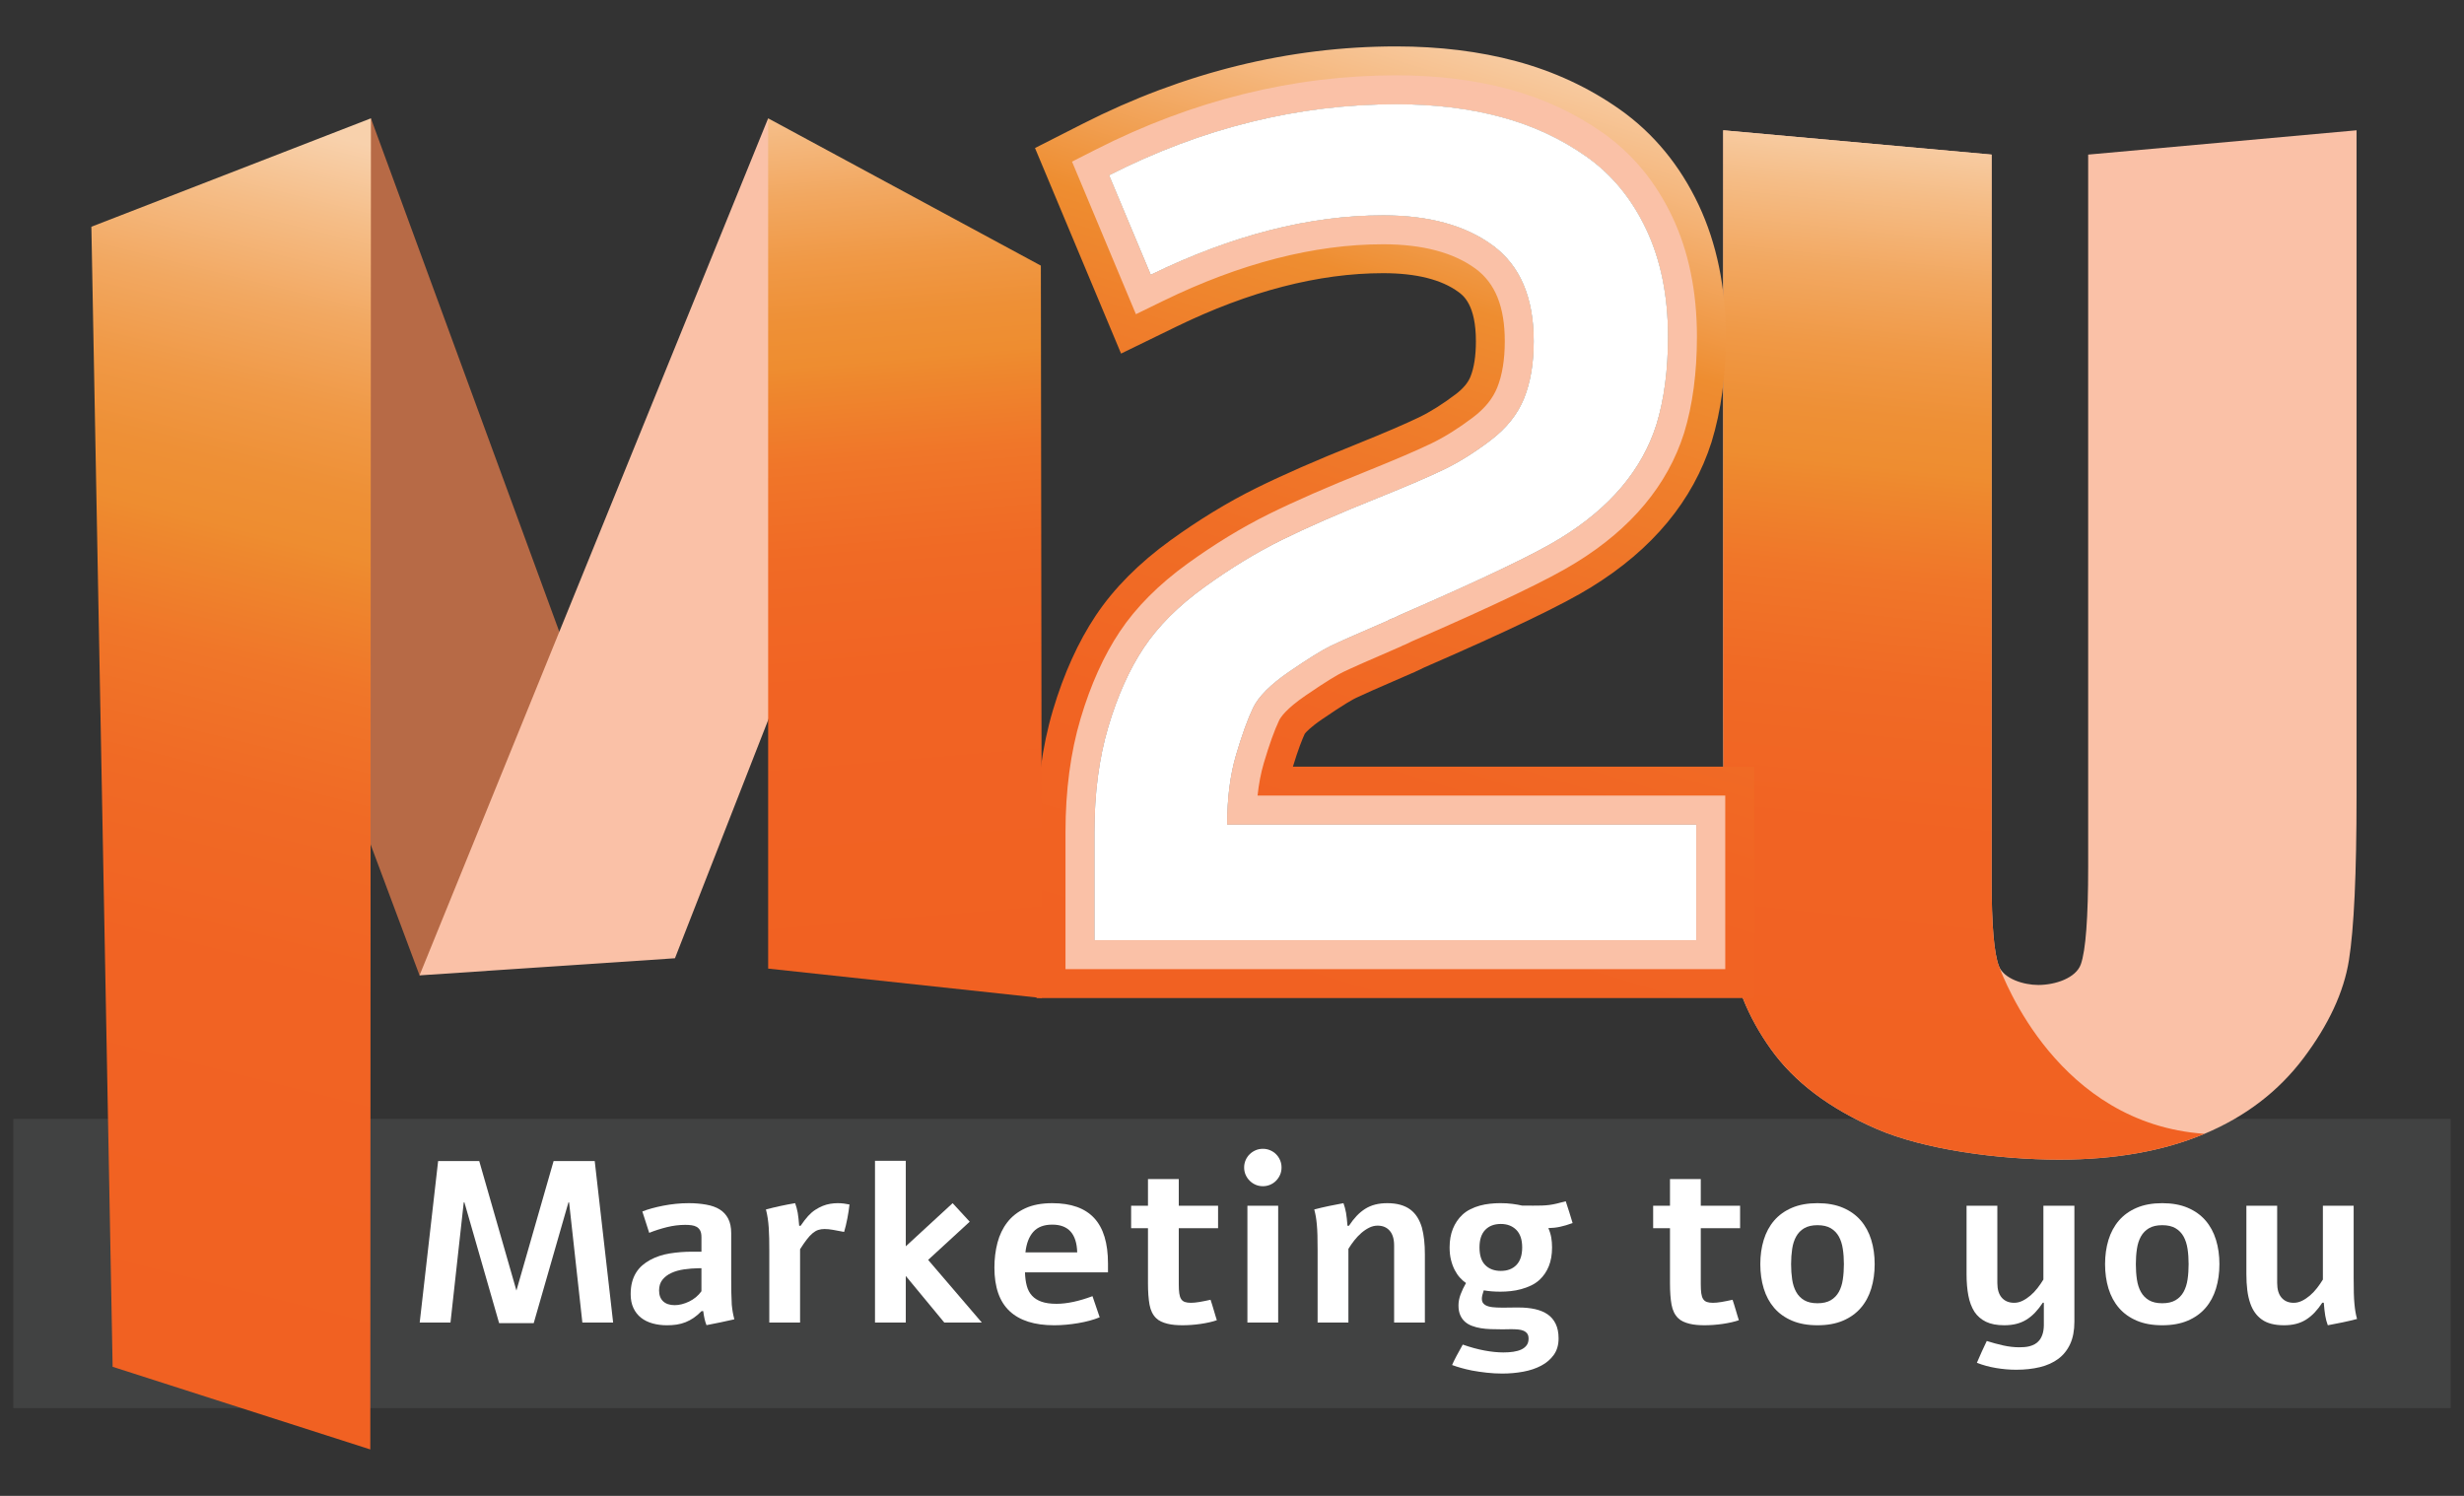 <?xml version="1.0" encoding="utf-8"?>
<!-- Generator: Adobe Illustrator 16.0.0, SVG Export Plug-In . SVG Version: 6.00 Build 0)  -->
<!DOCTYPE svg PUBLIC "-//W3C//DTD SVG 1.1//EN" "http://www.w3.org/Graphics/SVG/1.1/DTD/svg11.dtd">
<svg version="1.1" xmlns="http://www.w3.org/2000/svg" xmlns:xlink="http://www.w3.org/1999/xlink" x="0px" y="0px" width="840px"
	 height="510px" viewBox="0 0 840 510" enable-background="new 0 0 840 510" xml:space="preserve">
<rect x="0" y="0" width="840" height="510" fill="#333333" stroke="none"/>
<g id="Layer_1" display="none">
</g>
<g id="Layer_2">
	<g>
		<rect x="4.54" y="381.469" fill="#414242" width="830.92" height="98.617"/>
		<polygon fill="#B76A46" points="191.093,216.527 126.452,40.342 96.612,125.289 96.612,125.289 94.548,131.17 121.343,274.537 
			143.028,332.543 200.208,296.496 		"/>
		<linearGradient id="SVGID_2_" gradientUnits="userSpaceOnUse" x1="137.333" y1="51.062" x2="34.031" y2="464.494">
			<stop  offset="0.003" style="stop-color:#F8D1AC"/>
			<stop  offset="0.067" style="stop-color:#F5BD87"/>
			<stop  offset="0.144" style="stop-color:#F2A861"/>
			<stop  offset="0.215" style="stop-color:#F09946"/>
			<stop  offset="0.277" style="stop-color:#EE9036"/>
			<stop  offset="0.325" style="stop-color:#EE8D30"/>
			<stop  offset="0.344" style="stop-color:#EE882E"/>
			<stop  offset="0.427" style="stop-color:#F07629"/>
			<stop  offset="0.529" style="stop-color:#F06A25"/>
			<stop  offset="0.666" style="stop-color:#F16323"/>
			<stop  offset="1" style="stop-color:#F16122"/>
		</linearGradient>
		<polygon fill="url(#SVGID_2_)" points="31.151,77.304 126.452,40.342 126.237,494.174 38.394,465.998 		"/>
		<polygon fill="#FAC1A7" points="261.87,40.342 143.028,332.543 230.097,326.709 267.478,231.167 295.099,133.656 		"/>
		<g>
			<path fill="#FAC1A7" d="M803.37,44.422v226.853c0,26.658-0.871,45.383-2.609,56.176s-6.883,21.877-15.428,33.25
				c-8.549,11.375-19.814,19.99-33.793,25.859c-13.984,5.869-30.461,8.803-49.441,8.803c-21.01,0-46.184-3.477-62.264-10.43
				c-16.082-6.957-28.109-16.012-36.078-27.166c-7.967-11.152-12.676-22.926-14.123-35.314c-1.451-12.389-2.172-38.428-2.172-78.125
				V44.422l91.49,8.287v247.251c0,15.357,0.834,25.172,2.5,29.445c1.664,4.277,8.35,6.412,13.418,6.412
				c5.795,0,12.842-2.355,14.508-7.063c1.664-4.707,2.5-15.83,2.5-33.357V52.709L803.37,44.422z"/>
		</g>
		<g>
			<linearGradient id="SVGID_4_" gradientUnits="userSpaceOnUse" x1="687.208" y1="45.761" x2="649.701" y2="405.304">
				<stop  offset="0.003" style="stop-color:#F8D1AC"/>
				<stop  offset="0.067" style="stop-color:#F5BD87"/>
				<stop  offset="0.144" style="stop-color:#F2A861"/>
				<stop  offset="0.215" style="stop-color:#F09946"/>
				<stop  offset="0.277" style="stop-color:#EE9036"/>
				<stop  offset="0.325" style="stop-color:#EE8D30"/>
				<stop  offset="0.344" style="stop-color:#EE882E"/>
				<stop  offset="0.427" style="stop-color:#F07629"/>
				<stop  offset="0.529" style="stop-color:#F06A25"/>
				<stop  offset="0.666" style="stop-color:#F16323"/>
				<stop  offset="1" style="stop-color:#F16122"/>
			</linearGradient>
			<path fill="url(#SVGID_4_)" d="M751.54,386.561c-13.984,5.869-30.461,8.803-49.441,8.803c-21.01,0-46.184-3.477-62.264-10.43
				c-16.082-6.957-28.109-16.012-36.078-27.166c-7.967-11.152-12.676-22.926-14.123-35.314c-1.451-12.389-2.172-38.428-2.172-78.125
				V44.422l91.49,8.287v247.251c0,15.357,0.834,25.172,2.5,29.445C683.116,333.684,701.589,383.096,751.54,386.561z"/>
		</g>
		<g>
			<path fill="#FFFFFF" d="M202.747,395.852l6.277,55.068h-10.49l-4.521-40.973h-0.229l-11.834,41.162h-11.795l-11.832-41.162h-0.23
				l-4.52,40.973h-10.494l6.283-55.068h14.014l12.678,44.152l12.672-44.152H202.747z"/>
			<path fill="#FFFFFF" d="M218.981,413.045c0.945-0.385,2.021-0.738,3.236-1.072s2.506-0.633,3.869-0.902
				c1.365-0.266,2.783-0.477,4.25-0.631c1.469-0.152,2.955-0.229,4.465-0.229c2.119,0,4.1,0.166,5.955,0.5
				c1.846,0.326,3.387,0.877,4.609,1.645c1.227,0.768,2.186,1.807,2.875,3.121c0.689,1.316,1.033,2.967,1.033,4.959v15.551
				c0,1.783,0.014,3.377,0.043,4.764c0.021,1.393,0.074,2.75,0.15,4.08c0.053,0.486,0.102,0.926,0.152,1.32
				c0.053,0.398,0.107,0.781,0.172,1.15c0.064,0.367,0.143,0.758,0.23,1.168c0.09,0.408,0.197,0.855,0.322,1.34
				c-1.578,0.359-3.156,0.703-4.729,1.037c-1.566,0.328-3.156,0.646-4.766,0.953c-0.281-0.715-0.506-1.449-0.67-2.203
				c-0.168-0.748-0.313-1.609-0.439-2.58h-0.576c-0.895,0.918-1.787,1.684-2.682,2.295c-0.893,0.611-1.824,1.111-2.793,1.492
				c-0.971,0.385-1.98,0.65-3.027,0.807c-1.045,0.154-2.146,0.227-3.295,0.227c-1.76,0-3.393-0.209-4.9-0.633
				c-1.506-0.42-2.816-1.061-3.926-1.928c-1.111-0.875-1.979-1.975-2.604-3.318c-0.625-1.338-0.939-2.914-0.939-4.727
				c0-1.535,0.162-2.896,0.48-4.102c0.316-1.195,0.77-2.27,1.357-3.215c0.586-0.941,1.289-1.773,2.107-2.49
				c0.816-0.711,1.723-1.338,2.721-1.873c1.99-1.07,4.211-1.811,6.662-2.205c2.453-0.391,4.951-0.592,7.506-0.592h3.297v-4.979
				c0-0.945-0.15-1.689-0.441-2.24c-0.295-0.547-0.693-0.961-1.191-1.246c-0.496-0.277-1.074-0.463-1.738-0.553
				c-0.668-0.088-1.379-0.133-2.146-0.133c-2.064,0-4.156,0.262-6.26,0.781c-2.107,0.525-4.119,1.17-6.035,1.938L218.981,413.045z
				 M239.13,432.383h-0.77c-1.813,0.027-3.543,0.156-5.188,0.402c-1.648,0.242-3.096,0.656-4.348,1.246
				c-1.25,0.586-2.254,1.359-3.004,2.314c-0.754,0.957-1.133,2.166-1.133,3.623c0,1.605,0.467,2.842,1.398,3.713
				c0.928,0.863,2.24,1.301,3.926,1.301c0.793,0,1.609-0.104,2.451-0.324c0.842-0.217,1.674-0.523,2.488-0.92
				c0.816-0.395,1.584-0.889,2.299-1.475c0.715-0.59,1.34-1.264,1.879-2.027V432.383z"/>
			<path fill="#FFFFFF" d="M272.944,417.91c0.918-1.355,1.773-2.467,2.566-3.334c0.766-0.842,1.568-1.537,2.412-2.084
				c0.842-0.549,1.689-0.998,2.547-1.346c0.855-0.342,1.717-0.586,2.584-0.725c0.871-0.143,1.723-0.211,2.564-0.211
				c0.719,0,1.414,0.043,2.088,0.133c0.68,0.092,1.311,0.199,1.896,0.324c-0.078,0.719-0.178,1.477-0.305,2.283
				c-0.129,0.803-0.27,1.615-0.42,2.428c-0.156,0.818-0.326,1.621-0.52,2.414c-0.193,0.791-0.391,1.531-0.592,2.221
				c-1.457-0.281-2.723-0.518-3.793-0.709c-1.072-0.191-2.029-0.283-2.873-0.283c-0.791,0-1.514,0.109-2.164,0.322
				c-0.65,0.217-1.295,0.594-1.932,1.129c-0.643,0.535-1.299,1.244-1.973,2.129c-0.68,0.879-1.438,1.98-2.279,3.311v25.008h-10.494
				v-24.549c0-1.482-0.014-2.863-0.035-4.154c-0.027-1.285-0.078-2.504-0.156-3.637c-0.074-1.139-0.191-2.215-0.344-3.236
				c-0.154-1.02-0.355-2.018-0.613-2.988c1.658-0.434,3.314-0.832,4.957-1.188c1.648-0.357,3.316-0.678,5-0.957
				c0.18,0.535,0.342,1.066,0.498,1.588c0.152,0.523,0.281,1.084,0.385,1.686c0.1,0.6,0.188,1.26,0.266,1.973
				c0.078,0.715,0.154,1.533,0.23,2.453H272.944z"/>
			<path fill="#FFFFFF" d="M308.79,395.771v29.145l15.969-14.705l5.822,6.316l-14.168,13.023l18.303,21.369h-12.791l-13.135-15.893
				v15.893h-10.496v-55.148H308.79z"/>
			<path fill="#FFFFFF" d="M374.892,449.119c-1.047,0.432-2.191,0.816-3.428,1.148c-1.24,0.332-2.535,0.613-3.889,0.842
				c-1.35,0.234-2.725,0.408-4.113,0.535c-1.395,0.129-2.756,0.191-4.08,0.191c-6.717,0-11.793-1.613-15.223-4.844
				c-3.436-3.227-5.154-8.176-5.154-14.84c0-2.961,0.346-5.768,1.035-8.422s1.807-4.984,3.352-6.988
				c1.543-2.006,3.572-3.594,6.092-4.77c2.512-1.174,5.598-1.762,9.246-1.762c6.383,0,11.145,1.693,14.283,5.074
				c3.143,3.383,4.711,8.549,4.711,15.492v3.021h-28.299c0.049,1.738,0.256,3.271,0.613,4.594c0.355,1.33,0.951,2.453,1.779,3.352
				c0.828,0.908,1.92,1.6,3.275,2.066c1.35,0.477,3.051,0.713,5.088,0.713c1.791,0,3.721-0.229,5.787-0.668
				c2.066-0.449,4.223-1.094,6.471-1.936L374.892,449.119z M367.229,426.984c-0.176-6.307-3.012-9.459-8.5-9.459
				c-2.834,0-4.986,0.818-6.453,2.447c-1.469,1.637-2.369,3.975-2.699,7.012H367.229z"/>
			<path fill="#FFFFFF" d="M401.854,401.98v9.109h13.4v7.658h-13.4v19.111c0,1.254,0.055,2.287,0.172,3.1
				c0.113,0.814,0.326,1.467,0.627,1.936c0.311,0.477,0.729,0.809,1.266,0.998s1.223,0.287,2.068,0.287
				c0.818,0,1.768-0.092,2.855-0.27c1.084-0.178,2.369-0.436,3.846-0.764c0.152,0.457,0.328,0.994,0.521,1.607
				c0.188,0.613,0.379,1.244,0.57,1.895c0.193,0.652,0.379,1.277,0.557,1.875c0.178,0.602,0.344,1.133,0.494,1.594
				c-0.713,0.252-1.547,0.488-2.506,0.705c-0.957,0.219-1.957,0.402-3.004,0.557c-1.049,0.152-2.109,0.266-3.182,0.344
				c-1.068,0.076-2.078,0.113-3.023,0.113c-0.895,0-1.773-0.037-2.641-0.113c-0.869-0.078-1.693-0.207-2.475-0.402
				c-0.775-0.191-1.498-0.439-2.162-0.748c-0.662-0.305-1.236-0.699-1.723-1.184c-1.123-1.102-1.865-2.609-2.223-4.543
				c-0.357-1.922-0.535-4.383-0.535-7.371v-18.727h-5.742v-7.658h5.742v-9.109H401.854z"/>
			<path fill="#FFFFFF" d="M430.534,391.676c0.871,0,1.691,0.162,2.471,0.496c0.777,0.332,1.457,0.783,2.029,1.363
				c0.572,0.572,1.029,1.252,1.359,2.025c0.334,0.783,0.496,1.605,0.496,2.473c0,0.895-0.162,1.721-0.496,2.49
				c-0.33,0.764-0.787,1.439-1.359,2.025c-0.572,0.59-1.252,1.047-2.029,1.381c-0.779,0.332-1.6,0.498-2.471,0.498
				c-0.893,0-1.721-0.166-2.488-0.498c-0.768-0.334-1.445-0.791-2.029-1.381c-0.586-0.586-1.047-1.262-1.379-2.025
				c-0.332-0.77-0.498-1.596-0.498-2.49c0-0.867,0.166-1.689,0.498-2.473c0.332-0.773,0.793-1.453,1.379-2.025
				c0.584-0.58,1.262-1.031,2.029-1.363C428.813,391.838,429.642,391.676,430.534,391.676z M435.743,411.09v39.83h-10.49v-39.83
				H435.743z"/>
			<path fill="#FFFFFF" d="M459.87,417.91c0.838-1.275,1.715-2.395,2.621-3.354c0.906-0.961,1.881-1.762,2.91-2.412
				c1.033-0.65,2.17-1.137,3.41-1.457c1.24-0.316,2.609-0.477,4.121-0.477c1.68,0,3.176,0.186,4.479,0.557
				c1.299,0.371,2.422,0.904,3.363,1.605c0.945,0.705,1.746,1.568,2.396,2.604c0.65,1.037,1.17,2.205,1.555,3.504
				c0.352,1.305,0.617,2.715,0.779,4.236c0.168,1.52,0.248,3.156,0.248,4.92v23.283h-10.486v-26.313c0-2.195-0.51-3.867-1.52-5.014
				c-1.004-1.15-2.377-1.723-4.111-1.723c-0.971,0-1.922,0.23-2.855,0.686c-0.932,0.465-1.832,1.066-2.699,1.82
				s-1.67,1.605-2.41,2.547c-0.742,0.945-1.406,1.9-1.992,2.871v25.125h-10.496v-24.549c0-2.066-0.018-3.797-0.057-5.188
				c-0.039-1.393-0.107-2.627-0.211-3.697c-0.053-0.537-0.1-1.006-0.152-1.412c-0.051-0.41-0.107-0.809-0.172-1.193
				c-0.064-0.383-0.143-0.771-0.229-1.166c-0.092-0.395-0.201-0.848-0.324-1.359c1.656-0.434,3.313-0.822,4.955-1.17
				c1.648-0.342,3.313-0.672,5.002-0.975c0.176,0.535,0.344,1.066,0.498,1.588c0.148,0.523,0.275,1.084,0.379,1.686
				c0.102,0.6,0.191,1.26,0.266,1.973c0.078,0.715,0.156,1.533,0.23,2.453H459.87z"/>
			<path fill="#FFFFFF" d="M522.519,411.055c1.227,0,2.273-0.018,3.146-0.037c0.859-0.027,1.693-0.094,2.482-0.193
				c0.797-0.104,1.623-0.256,2.49-0.459c0.867-0.205,1.92-0.471,3.139-0.803c0.387,1.17,0.781,2.387,1.186,3.654
				c0.414,1.262,0.797,2.518,1.152,3.773c-0.842,0.305-1.615,0.561-2.314,0.768c-0.709,0.203-1.379,0.375-2.029,0.516
				c-0.654,0.139-1.289,0.238-1.918,0.307c-0.623,0.063-1.293,0.104-2.008,0.129c0.484,1.102,0.818,2.182,0.996,3.244
				c0.174,1.059,0.266,2.172,0.266,3.348c0,2.447-0.369,4.586-1.111,6.412s-1.799,3.373-3.178,4.652
				c-0.842,0.764-1.801,1.404-2.871,1.916c-1.072,0.512-2.195,0.926-3.371,1.242c-1.176,0.32-2.369,0.549-3.58,0.67
				c-1.215,0.131-2.383,0.191-3.506,0.191c-2.064,0-3.959-0.148-5.668-0.455c-0.43,1.223-0.65,2.193-0.65,2.906
				c0,0.49,0.096,0.902,0.287,1.246c0.191,0.346,0.508,0.645,0.939,0.9c0.66,0.359,1.461,0.586,2.393,0.689s1.961,0.152,3.082,0.152
				c0.336,0,0.764,0,1.281,0c0.523,0,1.068-0.008,1.631-0.02c0.564-0.01,1.105-0.018,1.629-0.018c0.525,0,0.979,0,1.357,0
				c2.043,0,3.896,0.184,5.555,0.555c1.656,0.373,3.08,0.969,4.271,1.779c1.186,0.816,2.105,1.908,2.754,3.258
				c0.652,1.354,0.98,2.998,0.98,4.939c0,2.221-0.545,4.09-1.629,5.613c-1.084,1.516-2.523,2.75-4.309,3.691
				c-1.789,0.945-3.83,1.627-6.129,2.049c-2.297,0.424-4.67,0.635-7.125,0.635c-1.762,0-3.516-0.098-5.264-0.293
				c-1.748-0.188-3.439-0.439-5.072-0.74c-1.279-0.256-2.486-0.545-3.619-0.865c-1.137-0.316-2.191-0.652-3.158-1.012
				c0.332-0.795,0.822-1.805,1.471-3.031c0.652-1.221,1.373-2.535,2.166-3.941c2.604,0.922,5.08,1.594,7.426,2.029
				c2.352,0.438,4.496,0.65,6.436,0.65c1.201,0,2.326-0.074,3.371-0.23c1.049-0.154,1.951-0.408,2.719-0.764
				c0.768-0.359,1.371-0.836,1.82-1.438c0.445-0.598,0.666-1.355,0.666-2.279c0-0.715-0.148-1.281-0.457-1.703
				c-0.309-0.42-0.729-0.746-1.262-0.977c-0.537-0.229-1.172-0.375-1.896-0.438c-0.729-0.066-1.516-0.096-2.357-0.096
				c-0.355,0-0.729,0.008-1.109,0.018c-0.383,0.012-0.766,0.02-1.15,0.02h-1.223c-1.172,0-2.346-0.02-3.506-0.061
				c-1.16-0.035-2.275-0.146-3.348-0.32c-1.074-0.182-2.068-0.443-2.988-0.791c-0.92-0.342-1.717-0.814-2.395-1.414
				s-1.215-1.352-1.605-2.256c-0.398-0.91-0.598-2-0.598-3.279c0-1.25,0.244-2.52,0.729-3.811c0.486-1.287,1.098-2.572,1.836-3.846
				c-0.689-0.463-1.371-1.059-2.045-1.803c-0.678-0.738-1.275-1.611-1.801-2.623c-0.525-1.006-0.945-2.148-1.262-3.428
				c-0.324-1.271-0.482-2.705-0.482-4.285c0-2.402,0.379-4.525,1.129-6.377c0.756-1.852,1.82-3.432,3.199-4.73
				c0.816-0.766,1.734-1.404,2.758-1.912c1.02-0.512,2.094-0.92,3.219-1.227c1.121-0.309,2.281-0.525,3.482-0.652
				c1.201-0.129,2.375-0.191,3.521-0.191c1.457,0,2.822,0.082,4.102,0.25c1.275,0.166,2.395,0.363,3.369,0.594H522.519z
				 M511.646,417.295c-2.248,0-4.021,0.676-5.326,2.029c-1.301,1.354-1.947,3.344-1.947,5.977c0,2.705,0.652,4.713,1.967,6.027
				c1.314,1.316,3.086,1.975,5.307,1.975c2.246,0,4.02-0.676,5.322-2.029c1.301-1.354,1.955-3.344,1.955-5.973
				c0-2.658-0.674-4.656-2.012-5.996C515.571,417.969,513.813,417.295,511.646,417.295z"/>
			<path fill="#FFFFFF" d="M579.81,401.98v9.109h13.404v7.658H579.81v19.111c0,1.254,0.057,2.287,0.172,3.1
				c0.119,0.814,0.326,1.467,0.635,1.936c0.307,0.477,0.729,0.809,1.262,0.998c0.537,0.189,1.227,0.287,2.068,0.287
				c0.816,0,1.768-0.092,2.855-0.27c1.084-0.178,2.363-0.436,3.846-0.764c0.156,0.457,0.326,0.994,0.518,1.607
				s0.383,1.244,0.574,1.895c0.189,0.652,0.379,1.277,0.553,1.875c0.182,0.602,0.35,1.133,0.502,1.594
				c-0.715,0.252-1.551,0.488-2.512,0.705c-0.957,0.219-1.959,0.402-3.006,0.557c-1.049,0.152-2.105,0.266-3.176,0.344
				c-1.074,0.076-2.088,0.113-3.029,0.113c-0.893,0-1.773-0.037-2.639-0.113c-0.869-0.078-1.689-0.207-2.473-0.402
				c-0.775-0.191-1.498-0.439-2.162-0.748c-0.664-0.305-1.24-0.699-1.723-1.184c-1.123-1.102-1.863-2.609-2.225-4.543
				c-0.357-1.922-0.535-4.383-0.535-7.371v-18.727h-5.74v-7.658h5.74v-9.109H579.81z"/>
			<path fill="#FFFFFF" d="M619.601,410.211c3.344,0,6.24,0.521,8.695,1.57c2.445,1.043,4.469,2.494,6.064,4.344
				c1.6,1.857,2.785,4.051,3.563,6.592c0.783,2.541,1.168,5.303,1.168,8.287c0,2.992-0.385,5.76-1.168,8.313
				c-0.777,2.553-1.963,4.754-3.563,6.605c-1.596,1.85-3.619,3.301-6.064,4.346c-2.455,1.049-5.352,1.568-8.695,1.568
				s-6.24-0.52-8.695-1.568c-2.447-1.045-4.475-2.496-6.07-4.346c-1.596-1.852-2.781-4.053-3.561-6.605
				c-0.777-2.553-1.168-5.32-1.168-8.313c0-2.984,0.391-5.746,1.168-8.287c0.779-2.541,1.965-4.734,3.561-6.592
				c1.596-1.85,3.623-3.301,6.07-4.344C613.36,410.732,616.257,410.211,619.601,410.211z M619.601,417.715
				c-1.84,0-3.344,0.348-4.52,1.033c-1.172,0.693-2.098,1.635-2.754,2.836c-0.668,1.197-1.121,2.611-1.363,4.234
				c-0.24,1.619-0.363,3.348-0.363,5.186c0,1.869,0.123,3.607,0.363,5.232c0.242,1.617,0.695,3.029,1.363,4.227
				c0.656,1.201,1.582,2.143,2.754,2.836c1.176,0.689,2.68,1.033,4.52,1.033c1.836,0,3.344-0.344,4.52-1.033
				c1.17-0.693,2.09-1.635,2.758-2.836c0.662-1.197,1.115-2.609,1.355-4.227c0.246-1.625,0.367-3.363,0.367-5.232
				c0-1.838-0.121-3.566-0.367-5.186c-0.24-1.623-0.693-3.037-1.355-4.234c-0.668-1.201-1.588-2.143-2.758-2.836
				C622.944,418.063,621.437,417.715,619.601,417.715z"/>
			<path fill="#FFFFFF" d="M707.179,411.09v39.521c0,2.988-0.477,5.523-1.436,7.602c-0.955,2.08-2.311,3.773-4.057,5.076
				c-1.75,1.301-3.842,2.242-6.281,2.832s-5.129,0.881-8.061,0.881c-2.273,0-4.578-0.197-6.916-0.594
				c-2.334-0.395-4.496-0.986-6.488-1.777c0.535-1.277,1.084-2.531,1.646-3.758c0.561-1.227,1.137-2.449,1.721-3.674
				c1.836,0.588,3.705,1.092,5.592,1.516c1.891,0.418,3.719,0.631,5.477,0.631c0.512,0,1.066-0.02,1.664-0.063
				c0.604-0.035,1.207-0.129,1.822-0.285c0.611-0.15,1.211-0.391,1.801-0.707c0.586-0.32,1.104-0.756,1.551-1.307
				c0.447-0.543,0.813-1.234,1.086-2.061c0.285-0.832,0.438-1.832,0.465-3.008v-7.775h-0.344c-0.842,1.275-1.719,2.393-2.625,3.35
				c-0.902,0.959-1.885,1.762-2.93,2.416c-1.047,0.646-2.195,1.135-3.447,1.453c-1.25,0.32-2.639,0.477-4.174,0.477
				c-2.498,0-4.566-0.395-6.205-1.186c-1.631-0.791-2.945-1.93-3.939-3.408c-0.971-1.535-1.664-3.373-2.068-5.516
				c-0.412-2.141-0.615-4.582-0.615-7.316v-23.32h10.494v26.35c0,2.195,0.51,3.867,1.531,5.014c1.02,1.15,2.426,1.727,4.213,1.727
				c0.971,0,1.918-0.227,2.854-0.689c0.93-0.459,1.83-1.063,2.697-1.799c0.867-0.742,1.674-1.59,2.414-2.547
				c0.738-0.959,1.406-1.922,1.992-2.891V411.09H707.179z"/>
			<path fill="#FFFFFF" d="M737.124,410.211c3.344,0,6.246,0.521,8.695,1.57c2.451,1.043,4.475,2.494,6.07,4.344
				c1.6,1.857,2.783,4.051,3.563,6.592s1.166,5.303,1.166,8.287c0,2.992-0.387,5.76-1.166,8.313s-1.963,4.754-3.563,6.605
				c-1.596,1.85-3.619,3.301-6.07,4.346c-2.449,1.049-5.352,1.568-8.695,1.568c-3.34,0-6.24-0.52-8.691-1.568
				c-2.449-1.045-4.473-2.496-6.068-4.346c-1.594-1.852-2.779-4.053-3.563-6.605c-0.775-2.553-1.164-5.32-1.164-8.313
				c0-2.984,0.389-5.746,1.164-8.287c0.783-2.541,1.969-4.734,3.563-6.592c1.596-1.85,3.619-3.301,6.068-4.344
				C730.884,410.732,733.784,410.211,737.124,410.211z M737.124,417.715c-1.834,0-3.34,0.348-4.516,1.033
				c-1.174,0.693-2.094,1.635-2.758,2.836c-0.666,1.197-1.117,2.611-1.355,4.234c-0.246,1.619-0.365,3.348-0.365,5.186
				c0,1.869,0.119,3.607,0.365,5.232c0.238,1.617,0.689,3.029,1.355,4.227c0.664,1.201,1.584,2.143,2.758,2.836
				c1.176,0.689,2.682,1.033,4.516,1.033c1.842,0,3.344-0.344,4.523-1.033c1.174-0.693,2.094-1.635,2.758-2.836
				c0.658-1.197,1.117-2.609,1.359-4.227c0.242-1.625,0.359-3.363,0.359-5.232c0-1.838-0.117-3.566-0.359-5.186
				c-0.242-1.623-0.701-3.037-1.359-4.234c-0.664-1.201-1.584-2.143-2.758-2.836C740.468,418.063,738.966,417.715,737.124,417.715z"
				/>
			<path fill="#FFFFFF" d="M802.382,411.09v24.59c0,2.061,0.016,3.793,0.059,5.186c0.035,1.393,0.107,2.625,0.211,3.695
				c0.049,0.535,0.102,1.008,0.152,1.42c0.051,0.402,0.105,0.799,0.172,1.184c0.064,0.385,0.139,0.779,0.229,1.191
				c0.088,0.404,0.201,0.852,0.328,1.334c-1.658,0.438-3.313,0.824-4.961,1.168c-1.646,0.346-3.314,0.674-4.998,0.979
				c-0.203-0.535-0.379-1.064-0.514-1.59c-0.143-0.521-0.266-1.086-0.363-1.684c-0.107-0.6-0.197-1.252-0.271-1.975
				c-0.078-0.713-0.152-1.527-0.23-2.447h-0.498c-0.842,1.275-1.719,2.393-2.619,3.35c-0.908,0.959-1.881,1.762-2.916,2.416
				c-1.029,0.646-2.166,1.135-3.402,1.453c-1.242,0.32-2.615,0.477-4.121,0.477c-3.189,0-5.697-0.641-7.525-1.93
				c-1.826-1.291-3.145-3.127-3.963-5.496c-0.482-1.379-0.832-2.902-1.033-4.559c-0.203-1.66-0.307-3.471-0.307-5.441v-23.32h10.494
				v26.35c0,2.195,0.506,3.867,1.512,5.014c1.01,1.15,2.379,1.727,4.117,1.727c0.973,0,1.92-0.227,2.854-0.689
				c0.936-0.459,1.832-1.063,2.699-1.799c0.863-0.742,1.67-1.59,2.414-2.547c0.738-0.959,1.402-1.922,1.992-2.891V411.09H802.382z"
				/>
		</g>
		<g>
			<g>
				<linearGradient id="SVGID_6_" gradientUnits="userSpaceOnUse" x1="541.582" y1="-22.277" x2="431.088" y2="341.247">
					<stop  offset="0" style="stop-color:#FCE8D6"/>
					<stop  offset="0.064" style="stop-color:#FADBBE"/>
					<stop  offset="0.198" style="stop-color:#F5B87F"/>
					<stop  offset="0.353" style="stop-color:#EE8D30"/>
					<stop  offset="0.451" style="stop-color:#EF7E2B"/>
					<stop  offset="0.605" style="stop-color:#F06E26"/>
					<stop  offset="0.777" style="stop-color:#F16423"/>
					<stop  offset="1" style="stop-color:#F16122"/>
				</linearGradient>
				<path fill="url(#SVGID_6_)" d="M476.001,35.531c12.984,0,24.873,1.446,35.662,4.343c10.793,2.895,20.531,7.414,29.217,13.553
					c8.688,6.145,15.484,14.435,20.4,24.875c4.91,10.441,7.371,22.592,7.371,36.451c0,11.41-1.318,21.411-3.953,30.006
					c-4.91,15.442-15.787,28.339-32.633,38.69c-8.424,5.265-26.762,14.041-55.014,26.32c-0.352,0.177-0.789,0.396-1.314,0.659
					c-0.527,0.262-0.967,0.438-1.316,0.526c-0.354,0.089-0.787,0.308-1.314,0.657c-10.178,4.388-16.713,7.283-19.611,8.686
					c-2.893,1.406-7.545,4.302-13.949,8.687c-6.406,4.387-10.525,8.512-12.367,12.372c-1.842,3.859-3.775,9.211-5.793,16.053
					c-2.02,6.844-3.025,14.74-3.025,23.691H578.3v39.477H373.089V283.73c0-13.336,1.58-25.311,4.736-35.93
					c3.162-10.613,7.195-19.609,12.109-26.978c4.91-7.369,11.799-14.253,20.662-20.659c8.857-6.404,17.633-11.756,26.318-16.057
					c8.686-4.297,19.607-9.08,32.77-14.346c10.004-4.033,17.541-7.276,22.635-9.736c5.088-2.456,10.352-5.746,15.791-9.872
					c5.438-4.119,9.254-8.902,11.451-14.344c2.193-5.436,3.291-11.931,3.291-19.477c0-14.912-4.652-25.794-13.953-32.639
					c-9.301-6.84-21.756-10.263-37.373-10.263c-25.094,0-51.5,6.757-79.223,20.266l-14.217-33.951
					C409.847,43.602,442.483,35.531,476.001,35.531 M476.001,15.826c-36.49,0-72.438,8.867-106.844,26.352l-16.314,8.294
					l7.068,16.882l14.213,33.954l8.057,19.242l18.754-9.139c24.885-12.127,48.635-18.275,70.592-18.275
					c11.25,0,19.896,2.164,25.697,6.433c1.617,1.189,5.924,4.358,5.924,16.765c0,4.974-0.625,9.046-1.857,12.103
					c-0.85,2.1-2.51,4.067-5.08,6.013c-4.379,3.321-8.568,5.955-12.453,7.829c-4.67,2.258-11.883,5.355-21.443,9.211
					c-13.504,5.403-25.01,10.441-34.135,14.959c-9.637,4.771-19.436,10.743-29.125,17.747c-10.742,7.764-19.33,16.409-25.52,25.702
					c-5.975,8.964-10.889,19.827-14.596,32.286c-3.686,12.398-5.555,26.375-5.555,41.549v36.846v19.703h19.705H578.3h19.709v-19.703
					V281.1v-19.707H578.3H440.761c1.793-5.895,3.166-9.326,4.057-11.246c0.336-0.426,1.807-2.129,5.863-4.904
					c7.783-5.33,10.717-6.877,11.432-7.224c1.781-0.862,6.514-3.017,18.795-8.313l1.609-0.692l0.137-0.093
					c0.615-0.254,1.232-0.535,1.859-0.85l0.041-0.02l0.035-0.018l0.693-0.348l0.119-0.061c29.057-12.64,47.719-21.612,57.039-27.425
					c20.871-12.842,34.682-29.485,41.037-49.469l0.031-0.101l0.029-0.1c3.195-10.427,4.816-22.466,4.816-35.779
					c0-16.708-3.109-31.793-9.24-44.836c-6.367-13.518-15.4-24.476-26.855-32.576c-10.555-7.461-22.488-13.012-35.486-16.499
					C504.364,17.512,490.646,15.826,476.001,15.826L476.001,15.826z"/>
			</g>
			<g>
				<path fill="#FAC1A7" d="M476.001,35.531c12.984,0,24.873,1.446,35.662,4.343c10.793,2.895,20.531,7.414,29.217,13.553
					c8.688,6.145,15.484,14.435,20.4,24.875c4.91,10.441,7.371,22.592,7.371,36.451c0,11.41-1.318,21.411-3.953,30.006
					c-4.91,15.442-15.787,28.339-32.633,38.69c-8.424,5.265-26.762,14.041-55.014,26.32c-0.352,0.177-0.789,0.396-1.314,0.659
					c-0.527,0.262-0.967,0.438-1.316,0.526c-0.354,0.089-0.787,0.308-1.314,0.657c-10.178,4.388-16.713,7.283-19.611,8.686
					c-2.893,1.406-7.545,4.302-13.949,8.687c-6.406,4.387-10.525,8.512-12.367,12.372c-1.842,3.859-3.775,9.211-5.793,16.053
					c-2.02,6.844-3.025,14.74-3.025,23.691H578.3v39.477H373.089V283.73c0-13.336,1.58-25.311,4.736-35.93
					c3.162-10.613,7.195-19.609,12.109-26.978c4.91-7.369,11.799-14.253,20.662-20.659c8.857-6.404,17.633-11.756,26.318-16.057
					c8.686-4.297,19.607-9.08,32.77-14.346c10.004-4.033,17.541-7.276,22.635-9.736c5.088-2.456,10.352-5.746,15.791-9.872
					c5.438-4.119,9.254-8.902,11.451-14.344c2.193-5.436,3.291-11.931,3.291-19.477c0-14.912-4.652-25.794-13.953-32.639
					c-9.301-6.84-21.756-10.263-37.373-10.263c-25.094,0-51.5,6.757-79.223,20.266l-14.217-33.951
					C409.847,43.602,442.483,35.531,476.001,35.531 M476.001,25.678c-34.926,0-69.369,8.507-102.379,25.283l-8.158,4.146
					l3.537,8.442l14.213,33.953l4.031,9.622l9.373-4.571c26.242-12.786,51.441-19.271,74.908-19.271
					c13.395,0,24.008,2.809,31.533,8.349c6.688,4.921,9.938,13.001,9.938,24.701c0,6.243-0.863,11.555-2.572,15.789
					c-1.533,3.797-4.238,7.127-8.266,10.18c-4.895,3.713-9.646,6.689-14.123,8.85c-4.861,2.349-12.275,5.536-22.035,9.474
					c-13.295,5.317-24.557,10.251-33.457,14.651c-9.146,4.53-18.471,10.217-27.723,16.903c-9.777,7.071-17.549,14.869-23.086,23.181
					c-5.436,8.146-9.926,18.117-13.354,29.632c-3.416,11.482-5.146,24.516-5.146,38.738v36.846v9.85h9.854H578.3h9.855v-9.85V281.1
					v-9.855H578.3H428.712c0.43-4.02,1.141-7.713,2.123-11.049c1.859-6.301,3.619-11.211,5.234-14.598
					c0.486-1.021,2.348-3.9,9.045-8.486c7.43-5.089,11.004-7.133,12.691-7.955c2.744-1.329,9.209-4.19,19.201-8.499l0.803-0.346
					l0.285-0.188c0.648-0.231,1.32-0.521,2.033-0.874l0.744-0.372l0.355-0.18c28.779-12.517,47.111-21.308,56.025-26.873
					c18.822-11.573,31.211-26.402,36.836-44.079l0.018-0.05l0.016-0.05c2.906-9.491,4.379-20.559,4.379-32.894
					c0-15.246-2.793-28.922-8.307-40.644c-5.629-11.955-13.576-21.618-23.627-28.725c-9.598-6.787-20.479-11.844-32.346-15.028
					C502.642,27.251,489.788,25.678,476.001,25.678L476.001,25.678z"/>
			</g>
			<g>
				<path fill="#FFFFFF" d="M476.001,35.531c12.984,0,24.873,1.446,35.662,4.343c10.793,2.895,20.531,7.414,29.217,13.553
					c8.688,6.145,15.484,14.435,20.4,24.875c4.91,10.441,7.371,22.592,7.371,36.451c0,11.41-1.318,21.411-3.953,30.006
					c-4.91,15.442-15.787,28.339-32.633,38.69c-8.424,5.265-26.762,14.041-55.014,26.32c-0.352,0.177-0.789,0.396-1.314,0.659
					c-0.527,0.262-0.967,0.438-1.316,0.526c-0.354,0.089-0.787,0.308-1.314,0.657c-10.178,4.388-16.713,7.283-19.611,8.686
					c-2.893,1.406-7.545,4.302-13.949,8.687c-6.406,4.387-10.525,8.512-12.367,12.372c-1.842,3.859-3.775,9.211-5.793,16.053
					c-2.02,6.844-3.025,14.74-3.025,23.691H578.3v39.477H373.089V283.73c0-13.336,1.58-25.311,4.736-35.93
					c3.162-10.613,7.195-19.609,12.109-26.978c4.91-7.369,11.799-14.253,20.662-20.659c8.857-6.404,17.633-11.756,26.318-16.057
					c8.686-4.297,19.607-9.08,32.77-14.346c10.004-4.033,17.541-7.276,22.635-9.736c5.088-2.456,10.352-5.746,15.791-9.872
					c5.438-4.119,9.254-8.902,11.451-14.344c2.193-5.436,3.291-11.931,3.291-19.477c0-14.912-4.652-25.794-13.953-32.639
					c-9.301-6.84-21.756-10.263-37.373-10.263c-25.094,0-51.5,6.757-79.223,20.266l-14.217-33.951
					C409.847,43.602,442.483,35.531,476.001,35.531z"/>
			</g>
		</g>
		<linearGradient id="SVGID_8_" gradientUnits="userSpaceOnUse" x1="292.177" y1="18.299" x2="319.181" y2="338.994">
			<stop  offset="0.003" style="stop-color:#F8D1AC"/>
			<stop  offset="0.067" style="stop-color:#F5BD87"/>
			<stop  offset="0.144" style="stop-color:#F2A861"/>
			<stop  offset="0.215" style="stop-color:#F09946"/>
			<stop  offset="0.277" style="stop-color:#EE9036"/>
			<stop  offset="0.325" style="stop-color:#EE8D30"/>
			<stop  offset="0.344" style="stop-color:#EE882E"/>
			<stop  offset="0.427" style="stop-color:#F07629"/>
			<stop  offset="0.529" style="stop-color:#F06A25"/>
			<stop  offset="0.666" style="stop-color:#F16323"/>
			<stop  offset="1" style="stop-color:#F16122"/>
		</linearGradient>
		<polygon fill="url(#SVGID_8_)" points="354.837,90.563 261.87,40.342 261.87,330.236 355.185,340.279 		"/>
	</g>
</g>
</svg>
